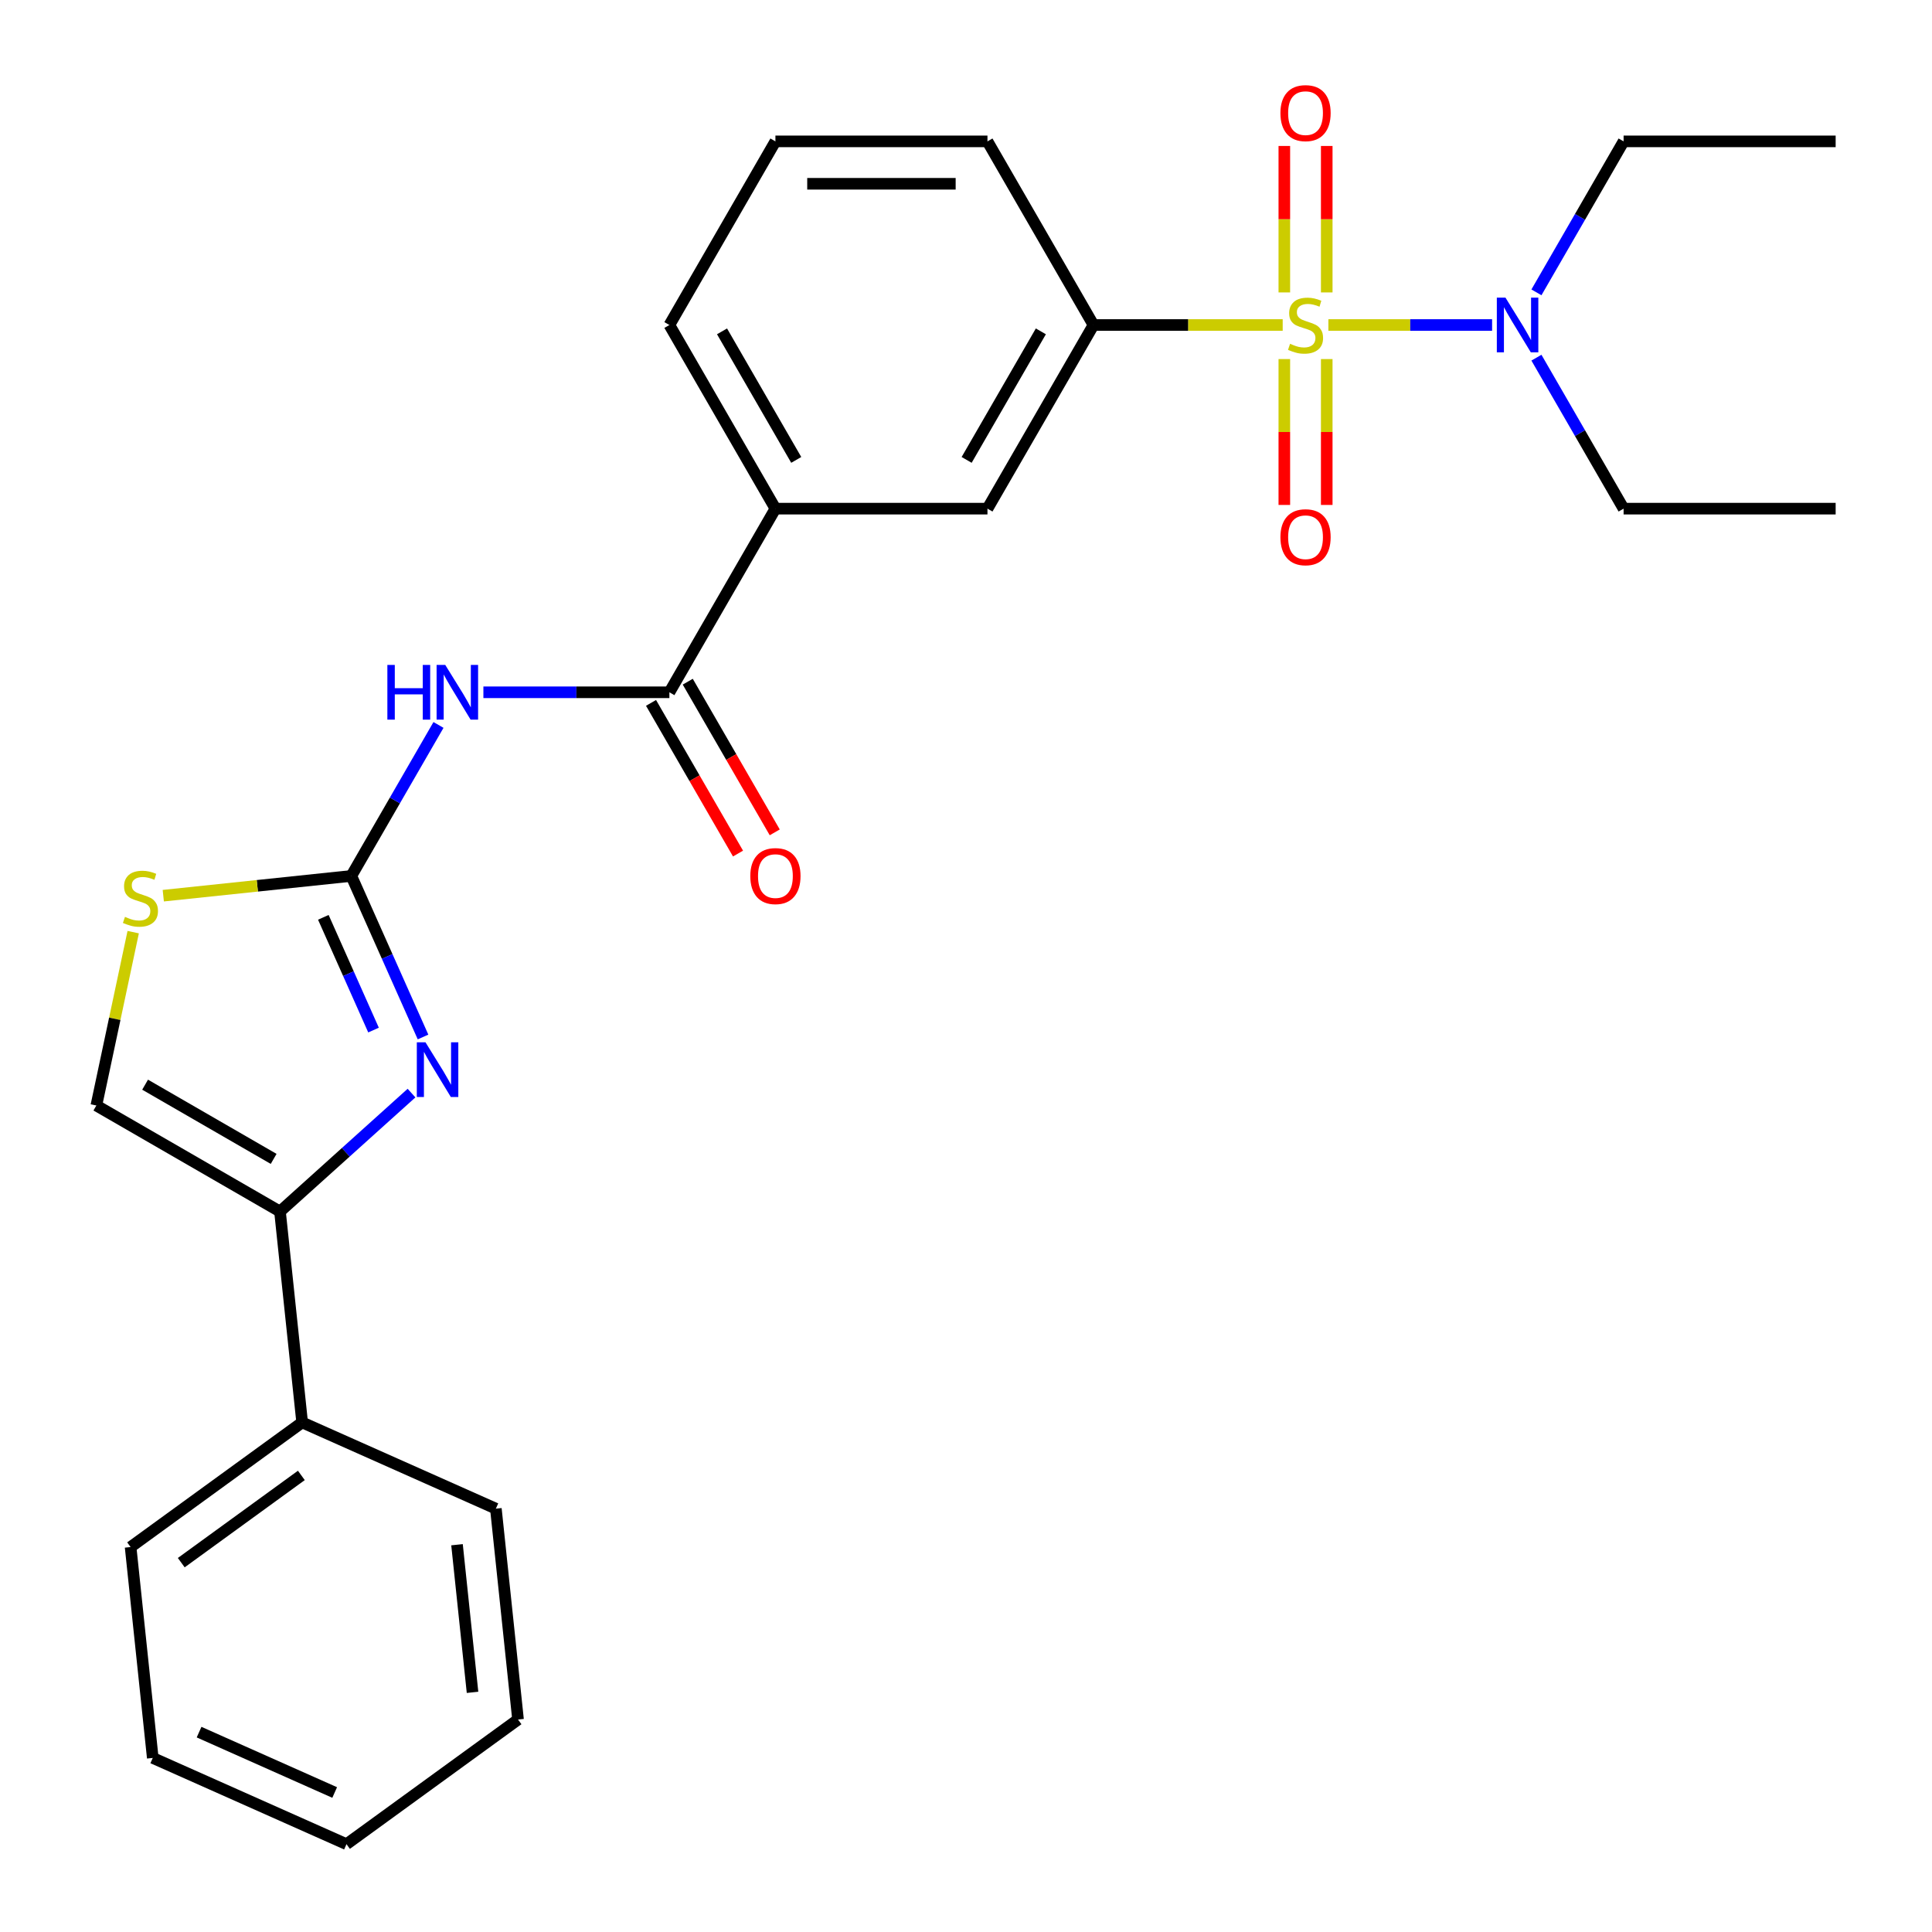 <?xml version='1.0' encoding='iso-8859-1'?>
<svg version='1.1' baseProfile='full'
              xmlns='http://www.w3.org/2000/svg'
                      xmlns:rdkit='http://www.rdkit.org/xml'
                      xmlns:xlink='http://www.w3.org/1999/xlink'
                  xml:space='preserve'
width='1000px' height='1000px' viewBox='0 0 1000 1000'>
<!-- END OF HEADER -->
<rect style='opacity:1.0;fill:#FFFFFF;stroke:none' width='1000' height='1000' x='0' y='0'> </rect>
<path class='bond-5' d='M 663.918,168.226 L 614.952,168.226' style='fill:none;fill-rule:evenodd;stroke:#CCCC00;stroke-width:6px;stroke-linecap:butt;stroke-linejoin:miter;stroke-opacity:1' />
<path class='bond-5' d='M 614.952,168.226 L 565.987,168.226' style='fill:none;fill-rule:evenodd;stroke:#000000;stroke-width:6px;stroke-linecap:butt;stroke-linejoin:miter;stroke-opacity:1' />
<path class='bond-8' d='M 687.565,168.226 L 729.937,168.226' style='fill:none;fill-rule:evenodd;stroke:#CCCC00;stroke-width:6px;stroke-linecap:butt;stroke-linejoin:miter;stroke-opacity:1' />
<path class='bond-8' d='M 729.937,168.226 L 772.308,168.226' style='fill:none;fill-rule:evenodd;stroke:#0000FF;stroke-width:6px;stroke-linecap:butt;stroke-linejoin:miter;stroke-opacity:1' />
<path class='bond-11' d='M 664.766,185.85 L 664.766,223.604' style='fill:none;fill-rule:evenodd;stroke:#CCCC00;stroke-width:6px;stroke-linecap:butt;stroke-linejoin:miter;stroke-opacity:1' />
<path class='bond-11' d='M 664.766,223.604 L 664.766,261.358' style='fill:none;fill-rule:evenodd;stroke:#FF0000;stroke-width:6px;stroke-linecap:butt;stroke-linejoin:miter;stroke-opacity:1' />
<path class='bond-11' d='M 686.717,185.85 L 686.717,223.604' style='fill:none;fill-rule:evenodd;stroke:#CCCC00;stroke-width:6px;stroke-linecap:butt;stroke-linejoin:miter;stroke-opacity:1' />
<path class='bond-11' d='M 686.717,223.604 L 686.717,261.358' style='fill:none;fill-rule:evenodd;stroke:#FF0000;stroke-width:6px;stroke-linecap:butt;stroke-linejoin:miter;stroke-opacity:1' />
<path class='bond-12' d='M 686.717,151.362 L 686.717,113.458' style='fill:none;fill-rule:evenodd;stroke:#CCCC00;stroke-width:6px;stroke-linecap:butt;stroke-linejoin:miter;stroke-opacity:1' />
<path class='bond-12' d='M 686.717,113.458 L 686.717,75.553' style='fill:none;fill-rule:evenodd;stroke:#FF0000;stroke-width:6px;stroke-linecap:butt;stroke-linejoin:miter;stroke-opacity:1' />
<path class='bond-12' d='M 664.766,151.362 L 664.766,113.458' style='fill:none;fill-rule:evenodd;stroke:#CCCC00;stroke-width:6px;stroke-linecap:butt;stroke-linejoin:miter;stroke-opacity:1' />
<path class='bond-12' d='M 664.766,113.458 L 664.766,75.553' style='fill:none;fill-rule:evenodd;stroke:#FF0000;stroke-width:6px;stroke-linecap:butt;stroke-linejoin:miter;stroke-opacity:1' />
<path class='bond-0' d='M 181.844,453.378 L 204.403,414.304' style='fill:none;fill-rule:evenodd;stroke:#000000;stroke-width:6px;stroke-linecap:butt;stroke-linejoin:miter;stroke-opacity:1' />
<path class='bond-0' d='M 204.403,414.304 L 226.962,375.231' style='fill:none;fill-rule:evenodd;stroke:#0000FF;stroke-width:6px;stroke-linecap:butt;stroke-linejoin:miter;stroke-opacity:1' />
<path class='bond-1' d='M 181.844,453.378 L 200.402,495.059' style='fill:none;fill-rule:evenodd;stroke:#000000;stroke-width:6px;stroke-linecap:butt;stroke-linejoin:miter;stroke-opacity:1' />
<path class='bond-1' d='M 200.402,495.059 L 218.959,536.74' style='fill:none;fill-rule:evenodd;stroke:#0000FF;stroke-width:6px;stroke-linecap:butt;stroke-linejoin:miter;stroke-opacity:1' />
<path class='bond-1' d='M 167.358,474.81 L 180.349,503.987' style='fill:none;fill-rule:evenodd;stroke:#000000;stroke-width:6px;stroke-linecap:butt;stroke-linejoin:miter;stroke-opacity:1' />
<path class='bond-1' d='M 180.349,503.987 L 193.339,533.164' style='fill:none;fill-rule:evenodd;stroke:#0000FF;stroke-width:6px;stroke-linecap:butt;stroke-linejoin:miter;stroke-opacity:1' />
<path class='bond-6' d='M 181.844,453.378 L 133.179,458.493' style='fill:none;fill-rule:evenodd;stroke:#000000;stroke-width:6px;stroke-linecap:butt;stroke-linejoin:miter;stroke-opacity:1' />
<path class='bond-6' d='M 133.179,458.493 L 84.514,463.607' style='fill:none;fill-rule:evenodd;stroke:#CCCC00;stroke-width:6px;stroke-linecap:butt;stroke-linejoin:miter;stroke-opacity:1' />
<path class='bond-3' d='M 213.002,565.785 L 178.962,596.435' style='fill:none;fill-rule:evenodd;stroke:#0000FF;stroke-width:6px;stroke-linecap:butt;stroke-linejoin:miter;stroke-opacity:1' />
<path class='bond-3' d='M 178.962,596.435 L 144.922,627.084' style='fill:none;fill-rule:evenodd;stroke:#000000;stroke-width:6px;stroke-linecap:butt;stroke-linejoin:miter;stroke-opacity:1' />
<path class='bond-2' d='M 250.205,358.327 L 298.341,358.327' style='fill:none;fill-rule:evenodd;stroke:#0000FF;stroke-width:6px;stroke-linecap:butt;stroke-linejoin:miter;stroke-opacity:1' />
<path class='bond-2' d='M 298.341,358.327 L 346.477,358.327' style='fill:none;fill-rule:evenodd;stroke:#000000;stroke-width:6px;stroke-linecap:butt;stroke-linejoin:miter;stroke-opacity:1' />
<path class='bond-14' d='M 144.922,627.084 L 156.394,736.238' style='fill:none;fill-rule:evenodd;stroke:#000000;stroke-width:6px;stroke-linecap:butt;stroke-linejoin:miter;stroke-opacity:1' />
<path class='bond-28' d='M 144.922,627.084 L 49.871,572.207' style='fill:none;fill-rule:evenodd;stroke:#000000;stroke-width:6px;stroke-linecap:butt;stroke-linejoin:miter;stroke-opacity:1' />
<path class='bond-28' d='M 141.64,599.843 L 75.104,561.428' style='fill:none;fill-rule:evenodd;stroke:#000000;stroke-width:6px;stroke-linecap:butt;stroke-linejoin:miter;stroke-opacity:1' />
<path class='bond-4' d='M 346.477,358.327 L 401.354,263.277' style='fill:none;fill-rule:evenodd;stroke:#000000;stroke-width:6px;stroke-linecap:butt;stroke-linejoin:miter;stroke-opacity:1' />
<path class='bond-13' d='M 336.972,363.815 L 359.484,402.808' style='fill:none;fill-rule:evenodd;stroke:#000000;stroke-width:6px;stroke-linecap:butt;stroke-linejoin:miter;stroke-opacity:1' />
<path class='bond-13' d='M 359.484,402.808 L 381.997,441.802' style='fill:none;fill-rule:evenodd;stroke:#FF0000;stroke-width:6px;stroke-linecap:butt;stroke-linejoin:miter;stroke-opacity:1' />
<path class='bond-13' d='M 355.982,352.839 L 378.494,391.833' style='fill:none;fill-rule:evenodd;stroke:#000000;stroke-width:6px;stroke-linecap:butt;stroke-linejoin:miter;stroke-opacity:1' />
<path class='bond-13' d='M 378.494,391.833 L 401.007,430.826' style='fill:none;fill-rule:evenodd;stroke:#FF0000;stroke-width:6px;stroke-linecap:butt;stroke-linejoin:miter;stroke-opacity:1' />
<path class='bond-10' d='M 565.987,168.226 L 511.109,263.277' style='fill:none;fill-rule:evenodd;stroke:#000000;stroke-width:6px;stroke-linecap:butt;stroke-linejoin:miter;stroke-opacity:1' />
<path class='bond-10' d='M 538.745,171.508 L 500.331,238.043' style='fill:none;fill-rule:evenodd;stroke:#000000;stroke-width:6px;stroke-linecap:butt;stroke-linejoin:miter;stroke-opacity:1' />
<path class='bond-15' d='M 565.987,168.226 L 511.109,73.175' style='fill:none;fill-rule:evenodd;stroke:#000000;stroke-width:6px;stroke-linecap:butt;stroke-linejoin:miter;stroke-opacity:1' />
<path class='bond-7' d='M 68.944,482.474 L 59.408,527.34' style='fill:none;fill-rule:evenodd;stroke:#CCCC00;stroke-width:6px;stroke-linecap:butt;stroke-linejoin:miter;stroke-opacity:1' />
<path class='bond-7' d='M 59.408,527.34 L 49.871,572.207' style='fill:none;fill-rule:evenodd;stroke:#000000;stroke-width:6px;stroke-linecap:butt;stroke-linejoin:miter;stroke-opacity:1' />
<path class='bond-18' d='M 795.256,151.322 L 817.815,112.249' style='fill:none;fill-rule:evenodd;stroke:#0000FF;stroke-width:6px;stroke-linecap:butt;stroke-linejoin:miter;stroke-opacity:1' />
<path class='bond-18' d='M 817.815,112.249 L 840.374,73.175' style='fill:none;fill-rule:evenodd;stroke:#000000;stroke-width:6px;stroke-linecap:butt;stroke-linejoin:miter;stroke-opacity:1' />
<path class='bond-19' d='M 795.256,185.13 L 817.815,224.203' style='fill:none;fill-rule:evenodd;stroke:#0000FF;stroke-width:6px;stroke-linecap:butt;stroke-linejoin:miter;stroke-opacity:1' />
<path class='bond-19' d='M 817.815,224.203 L 840.374,263.277' style='fill:none;fill-rule:evenodd;stroke:#000000;stroke-width:6px;stroke-linecap:butt;stroke-linejoin:miter;stroke-opacity:1' />
<path class='bond-9' d='M 401.354,263.277 L 511.109,263.277' style='fill:none;fill-rule:evenodd;stroke:#000000;stroke-width:6px;stroke-linecap:butt;stroke-linejoin:miter;stroke-opacity:1' />
<path class='bond-27' d='M 401.354,263.277 L 346.477,168.226' style='fill:none;fill-rule:evenodd;stroke:#000000;stroke-width:6px;stroke-linecap:butt;stroke-linejoin:miter;stroke-opacity:1' />
<path class='bond-27' d='M 412.133,238.043 L 373.718,171.508' style='fill:none;fill-rule:evenodd;stroke:#000000;stroke-width:6px;stroke-linecap:butt;stroke-linejoin:miter;stroke-opacity:1' />
<path class='bond-20' d='M 156.394,736.238 L 67.6,800.75' style='fill:none;fill-rule:evenodd;stroke:#000000;stroke-width:6px;stroke-linecap:butt;stroke-linejoin:miter;stroke-opacity:1' />
<path class='bond-20' d='M 155.978,763.674 L 93.822,808.832' style='fill:none;fill-rule:evenodd;stroke:#000000;stroke-width:6px;stroke-linecap:butt;stroke-linejoin:miter;stroke-opacity:1' />
<path class='bond-21' d='M 156.394,736.238 L 256.66,780.879' style='fill:none;fill-rule:evenodd;stroke:#000000;stroke-width:6px;stroke-linecap:butt;stroke-linejoin:miter;stroke-opacity:1' />
<path class='bond-17' d='M 511.109,73.175 L 401.354,73.175' style='fill:none;fill-rule:evenodd;stroke:#000000;stroke-width:6px;stroke-linecap:butt;stroke-linejoin:miter;stroke-opacity:1' />
<path class='bond-17' d='M 494.646,95.126 L 417.817,95.126' style='fill:none;fill-rule:evenodd;stroke:#000000;stroke-width:6px;stroke-linecap:butt;stroke-linejoin:miter;stroke-opacity:1' />
<path class='bond-16' d='M 346.477,168.226 L 401.354,73.175' style='fill:none;fill-rule:evenodd;stroke:#000000;stroke-width:6px;stroke-linecap:butt;stroke-linejoin:miter;stroke-opacity:1' />
<path class='bond-23' d='M 840.374,73.175 L 950.129,73.175' style='fill:none;fill-rule:evenodd;stroke:#000000;stroke-width:6px;stroke-linecap:butt;stroke-linejoin:miter;stroke-opacity:1' />
<path class='bond-22' d='M 840.374,263.277 L 950.129,263.277' style='fill:none;fill-rule:evenodd;stroke:#000000;stroke-width:6px;stroke-linecap:butt;stroke-linejoin:miter;stroke-opacity:1' />
<path class='bond-25' d='M 67.6,800.75 L 79.073,909.904' style='fill:none;fill-rule:evenodd;stroke:#000000;stroke-width:6px;stroke-linecap:butt;stroke-linejoin:miter;stroke-opacity:1' />
<path class='bond-24' d='M 256.66,780.879 L 268.133,890.033' style='fill:none;fill-rule:evenodd;stroke:#000000;stroke-width:6px;stroke-linecap:butt;stroke-linejoin:miter;stroke-opacity:1' />
<path class='bond-24' d='M 236.55,799.547 L 244.581,875.955' style='fill:none;fill-rule:evenodd;stroke:#000000;stroke-width:6px;stroke-linecap:butt;stroke-linejoin:miter;stroke-opacity:1' />
<path class='bond-26' d='M 268.133,890.033 L 179.339,954.545' style='fill:none;fill-rule:evenodd;stroke:#000000;stroke-width:6px;stroke-linecap:butt;stroke-linejoin:miter;stroke-opacity:1' />
<path class='bond-29' d='M 79.073,909.904 L 179.339,954.545' style='fill:none;fill-rule:evenodd;stroke:#000000;stroke-width:6px;stroke-linecap:butt;stroke-linejoin:miter;stroke-opacity:1' />
<path class='bond-29' d='M 103.041,896.547 L 173.228,927.796' style='fill:none;fill-rule:evenodd;stroke:#000000;stroke-width:6px;stroke-linecap:butt;stroke-linejoin:miter;stroke-opacity:1' />
<path  class='atom-0' d='M 667.742 177.946
Q 668.062 178.066, 669.382 178.626
Q 670.702 179.186, 672.142 179.546
Q 673.622 179.866, 675.062 179.866
Q 677.742 179.866, 679.302 178.586
Q 680.862 177.266, 680.862 174.986
Q 680.862 173.426, 680.062 172.466
Q 679.302 171.506, 678.102 170.986
Q 676.902 170.466, 674.902 169.866
Q 672.382 169.106, 670.862 168.386
Q 669.382 167.666, 668.302 166.146
Q 667.262 164.626, 667.262 162.066
Q 667.262 158.506, 669.662 156.306
Q 672.102 154.106, 676.902 154.106
Q 680.182 154.106, 683.902 155.666
L 682.982 158.746
Q 679.582 157.346, 677.022 157.346
Q 674.262 157.346, 672.742 158.506
Q 671.222 159.626, 671.262 161.586
Q 671.262 163.106, 672.022 164.026
Q 672.822 164.946, 673.942 165.466
Q 675.102 165.986, 677.022 166.586
Q 679.582 167.386, 681.102 168.186
Q 682.622 168.986, 683.702 170.626
Q 684.822 172.226, 684.822 174.986
Q 684.822 178.906, 682.182 181.026
Q 679.582 183.106, 675.222 183.106
Q 672.702 183.106, 670.782 182.546
Q 668.902 182.026, 666.662 181.106
L 667.742 177.946
' fill='#CCCC00'/>
<path  class='atom-2' d='M 220.225 539.484
L 229.505 554.484
Q 230.425 555.964, 231.905 558.644
Q 233.385 561.324, 233.465 561.484
L 233.465 539.484
L 237.225 539.484
L 237.225 567.804
L 233.345 567.804
L 223.385 551.404
Q 222.225 549.484, 220.985 547.284
Q 219.785 545.084, 219.425 544.404
L 219.425 567.804
L 215.745 567.804
L 215.745 539.484
L 220.225 539.484
' fill='#0000FF'/>
<path  class='atom-3' d='M 200.502 344.167
L 204.342 344.167
L 204.342 356.207
L 218.822 356.207
L 218.822 344.167
L 222.662 344.167
L 222.662 372.487
L 218.822 372.487
L 218.822 359.407
L 204.342 359.407
L 204.342 372.487
L 200.502 372.487
L 200.502 344.167
' fill='#0000FF'/>
<path  class='atom-3' d='M 230.462 344.167
L 239.742 359.167
Q 240.662 360.647, 242.142 363.327
Q 243.622 366.007, 243.702 366.167
L 243.702 344.167
L 247.462 344.167
L 247.462 372.487
L 243.582 372.487
L 233.622 356.087
Q 232.462 354.167, 231.222 351.967
Q 230.022 349.767, 229.662 349.087
L 229.662 372.487
L 225.982 372.487
L 225.982 344.167
L 230.462 344.167
' fill='#0000FF'/>
<path  class='atom-7' d='M 64.69 474.57
Q 65.01 474.69, 66.33 475.25
Q 67.65 475.81, 69.09 476.17
Q 70.57 476.49, 72.01 476.49
Q 74.69 476.49, 76.25 475.21
Q 77.81 473.89, 77.81 471.61
Q 77.81 470.05, 77.01 469.09
Q 76.25 468.13, 75.05 467.61
Q 73.85 467.09, 71.85 466.49
Q 69.33 465.73, 67.81 465.01
Q 66.33 464.29, 65.25 462.77
Q 64.21 461.25, 64.21 458.69
Q 64.21 455.13, 66.61 452.93
Q 69.05 450.73, 73.85 450.73
Q 77.13 450.73, 80.85 452.29
L 79.93 455.37
Q 76.53 453.97, 73.97 453.97
Q 71.21 453.97, 69.69 455.13
Q 68.17 456.25, 68.21 458.21
Q 68.21 459.73, 68.97 460.65
Q 69.77 461.57, 70.89 462.09
Q 72.05 462.61, 73.97 463.21
Q 76.53 464.01, 78.05 464.81
Q 79.57 465.61, 80.65 467.25
Q 81.77 468.85, 81.77 471.61
Q 81.77 475.53, 79.13 477.65
Q 76.53 479.73, 72.17 479.73
Q 69.65 479.73, 67.73 479.17
Q 65.85 478.65, 63.61 477.73
L 64.69 474.57
' fill='#CCCC00'/>
<path  class='atom-9' d='M 779.236 154.066
L 788.516 169.066
Q 789.436 170.546, 790.916 173.226
Q 792.396 175.906, 792.476 176.066
L 792.476 154.066
L 796.236 154.066
L 796.236 182.386
L 792.356 182.386
L 782.396 165.986
Q 781.236 164.066, 779.996 161.866
Q 778.796 159.666, 778.436 158.986
L 778.436 182.386
L 774.756 182.386
L 774.756 154.066
L 779.236 154.066
' fill='#0000FF'/>
<path  class='atom-12' d='M 662.742 278.061
Q 662.742 271.261, 666.102 267.461
Q 669.462 263.661, 675.742 263.661
Q 682.022 263.661, 685.382 267.461
Q 688.742 271.261, 688.742 278.061
Q 688.742 284.941, 685.342 288.861
Q 681.942 292.741, 675.742 292.741
Q 669.502 292.741, 666.102 288.861
Q 662.742 284.981, 662.742 278.061
M 675.742 289.541
Q 680.062 289.541, 682.382 286.661
Q 684.742 283.741, 684.742 278.061
Q 684.742 272.501, 682.382 269.701
Q 680.062 266.861, 675.742 266.861
Q 671.422 266.861, 669.062 269.661
Q 666.742 272.461, 666.742 278.061
Q 666.742 283.781, 669.062 286.661
Q 671.422 289.541, 675.742 289.541
' fill='#FF0000'/>
<path  class='atom-13' d='M 662.742 58.551
Q 662.742 51.751, 666.102 47.951
Q 669.462 44.151, 675.742 44.151
Q 682.022 44.151, 685.382 47.951
Q 688.742 51.751, 688.742 58.551
Q 688.742 65.431, 685.342 69.351
Q 681.942 73.231, 675.742 73.231
Q 669.502 73.231, 666.102 69.351
Q 662.742 65.471, 662.742 58.551
M 675.742 70.031
Q 680.062 70.031, 682.382 67.151
Q 684.742 64.231, 684.742 58.551
Q 684.742 52.991, 682.382 50.191
Q 680.062 47.351, 675.742 47.351
Q 671.422 47.351, 669.062 50.151
Q 666.742 52.951, 666.742 58.551
Q 666.742 64.271, 669.062 67.151
Q 671.422 70.031, 675.742 70.031
' fill='#FF0000'/>
<path  class='atom-14' d='M 388.354 453.458
Q 388.354 446.658, 391.714 442.858
Q 395.074 439.058, 401.354 439.058
Q 407.634 439.058, 410.994 442.858
Q 414.354 446.658, 414.354 453.458
Q 414.354 460.338, 410.954 464.258
Q 407.554 468.138, 401.354 468.138
Q 395.114 468.138, 391.714 464.258
Q 388.354 460.378, 388.354 453.458
M 401.354 464.938
Q 405.674 464.938, 407.994 462.058
Q 410.354 459.138, 410.354 453.458
Q 410.354 447.898, 407.994 445.098
Q 405.674 442.258, 401.354 442.258
Q 397.034 442.258, 394.674 445.058
Q 392.354 447.858, 392.354 453.458
Q 392.354 459.178, 394.674 462.058
Q 397.034 464.938, 401.354 464.938
' fill='#FF0000'/>
</svg>
